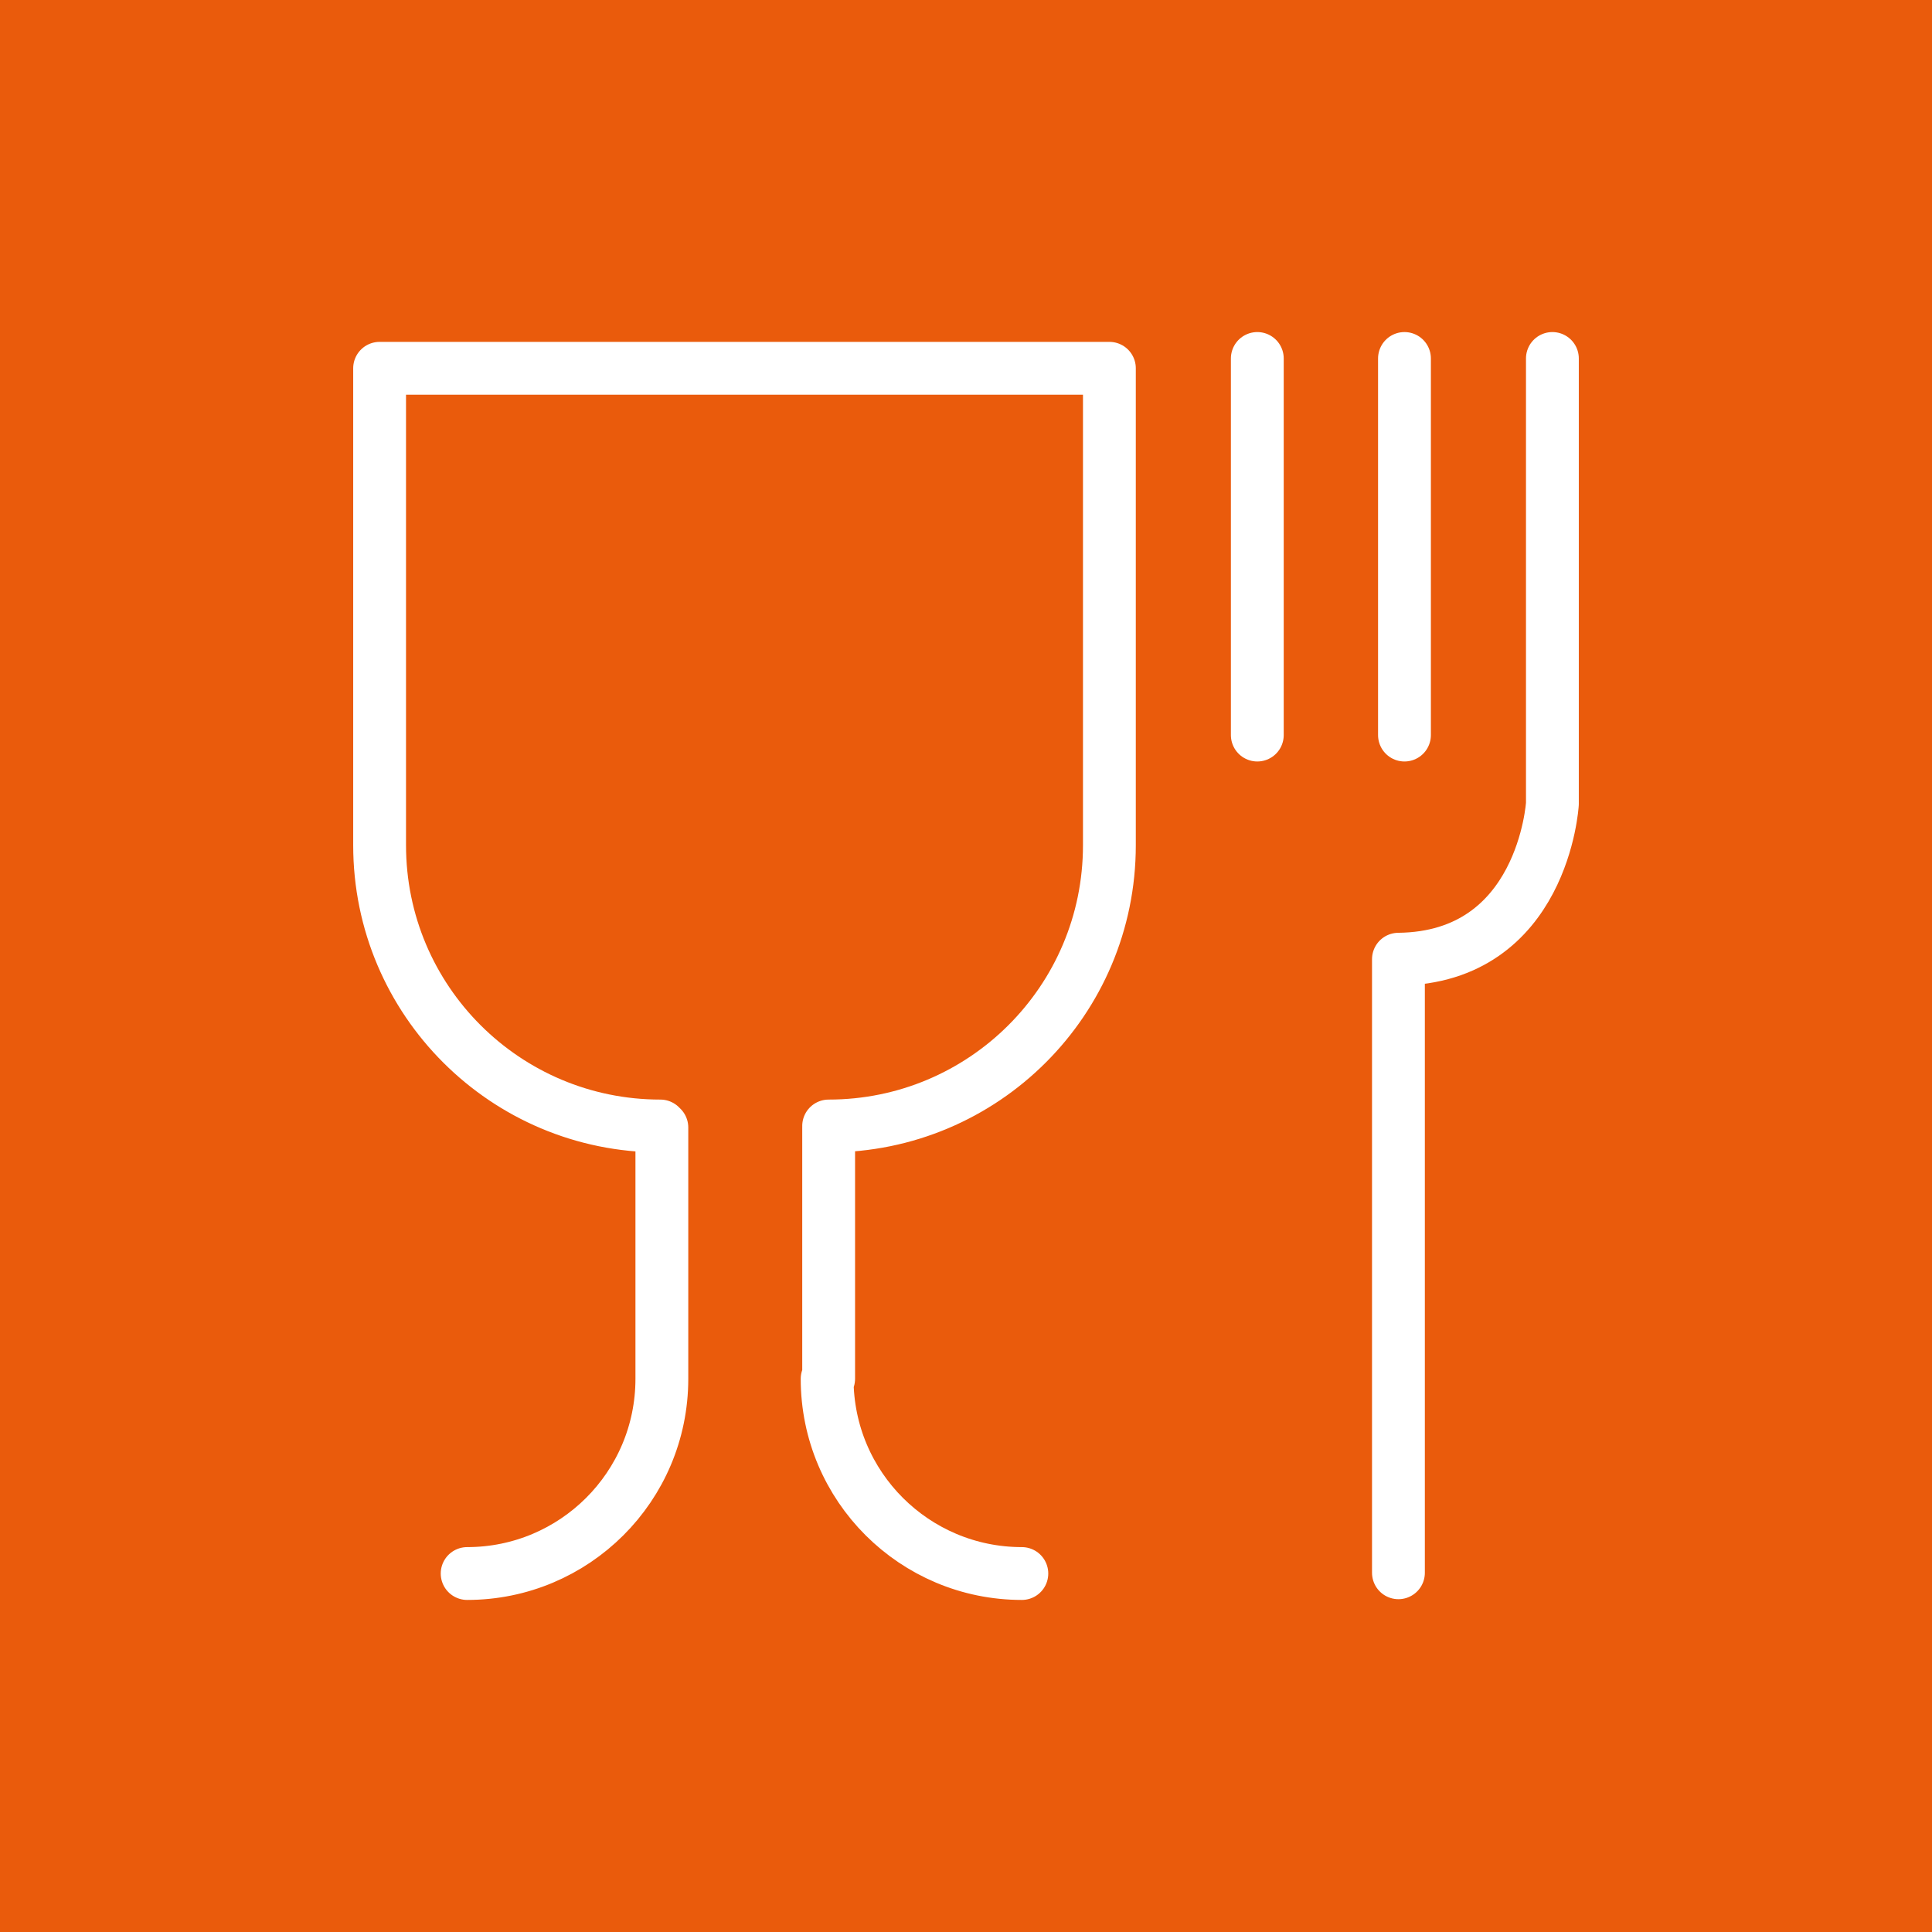 <svg version="1.1" id="Ebene_1" xmlns="http://www.w3.org/2000/svg" x="0" y="0" viewBox="0 0 256 256" xml:space="preserve"><style>.st1{fill:none;stroke:#fff;stroke-width:7;stroke-linecap:round;stroke-linejoin:round;stroke-miterlimit:10}</style><path fill="#ea5b0c" d="M0 0h256v256H0z"/><path class="st1" d="M166.6 47.5v49.9M186.1 47.5v49.9M205.7 47.5v59s-1.2 20.4-20.4 20.6v81.3M50.3 112V48.8H147V112c0 20.6-16.7 37.2-37.2 37.2M87.7 149.4v33.3M61.9 208.5c14.2 0 25.8-11.5 25.8-25.8M50.3 112c0 20.6 16.7 37.2 37.2 37.2M109.8 149.4v33.3M135.4 208.5c-14.2 0-25.8-11.5-25.8-25.8"/></svg>